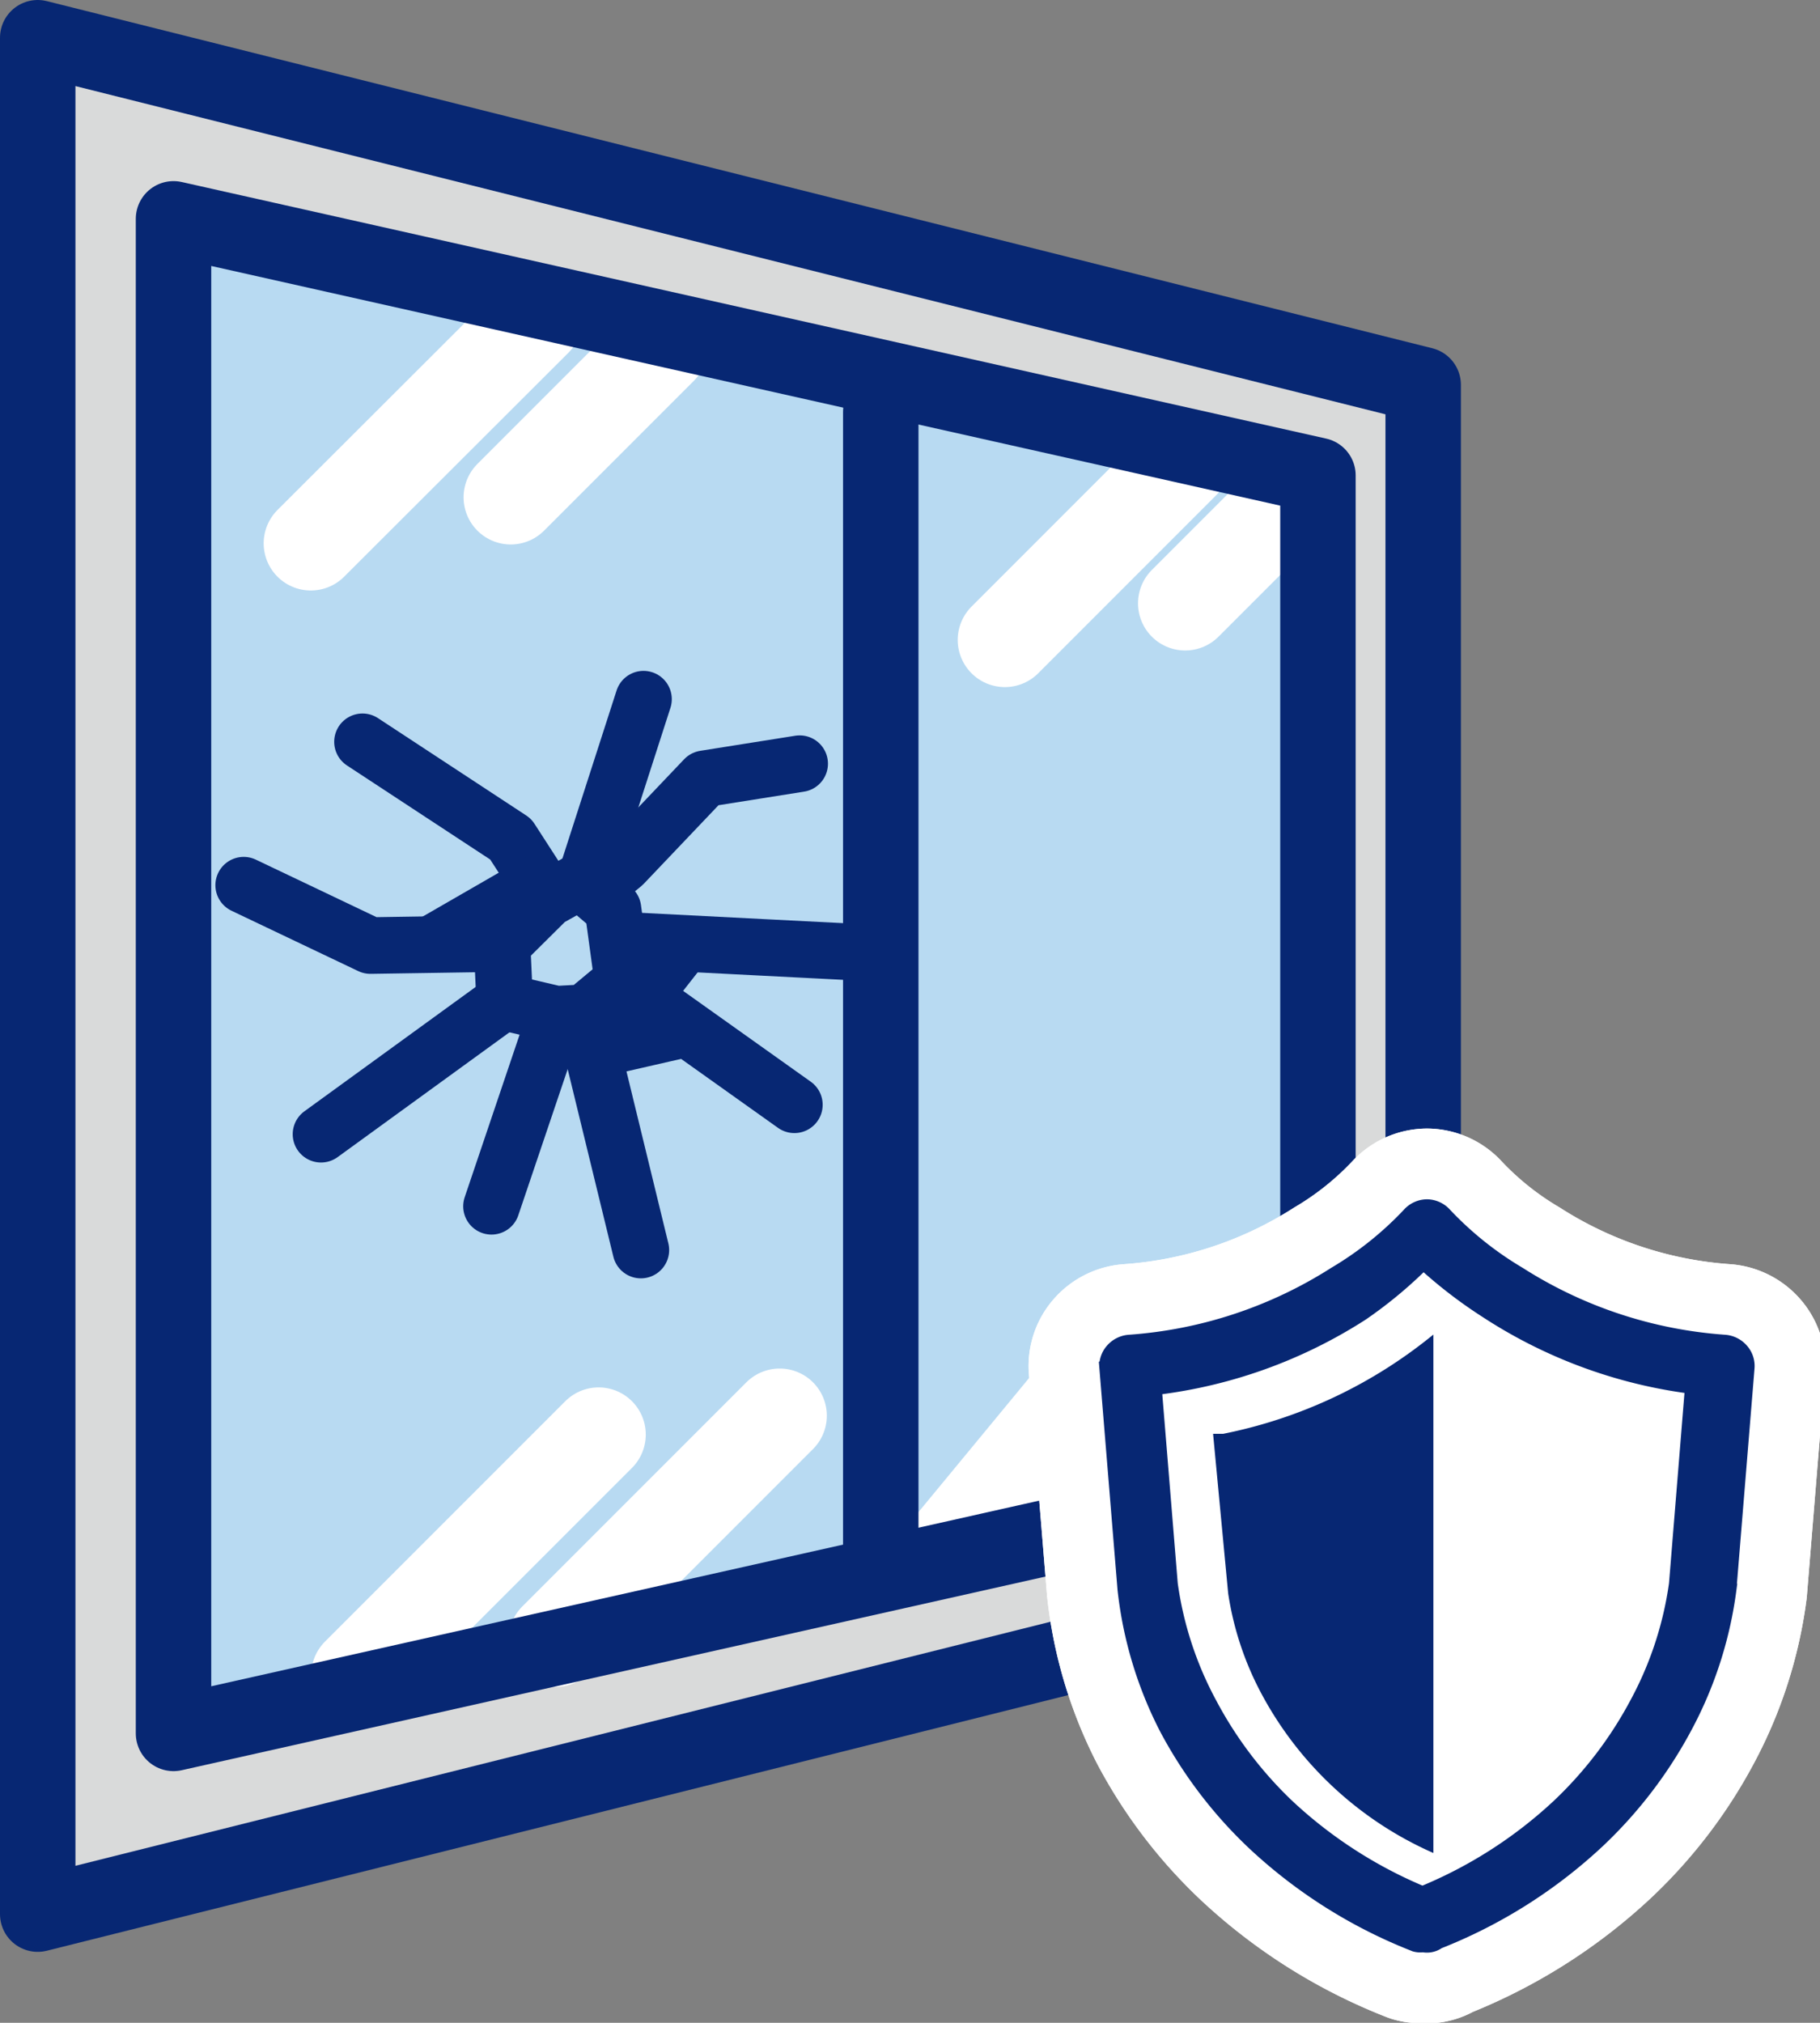 <svg xmlns="http://www.w3.org/2000/svg" width="48.25" height="53.61" viewBox="0 0 48.25 53.61"><rect x="0" y="0" width="48.25" height="53.61" fill="#808080" stroke="none"/><defs><style>.cls-1,.cls-7{fill:#b8daf2;}.cls-11,.cls-2,.cls-4,.cls-5,.cls-6,.cls-8{fill:none;}.cls-2,.cls-8{stroke:#fff;}.cls-2,.cls-4,.cls-5,.cls-6,.cls-7,.cls-8{stroke-linecap:round;stroke-linejoin:round;}.cls-2{stroke-width:2.5px;}.cls-3{fill:#d9dada;}.cls-11,.cls-4,.cls-5,.cls-6,.cls-7{stroke:#072773;}.cls-4{stroke-width:2px;}.cls-5,.cls-6,.cls-7{stroke-width:1.5px;}.cls-5,.cls-7{fill-rule:evenodd;}.cls-8{stroke-width:4.5px;}.cls-9{fill:#fff;}.cls-10{fill:#072773;}.cls-11{stroke-width:0.75px;}</style></defs><g id="レイヤー_2" data-name="レイヤー 2"><g id="ヘッダー"><path class="cls-1" d="M23.66,41.2c0-.3.14-31.1.14-31.1l11.14,2.75V39.14Z"/><line class="cls-2" x1="31.36" y1="12.24" x2="26.64" y2="16.96"/><line class="cls-2" x1="34.57" y1="12.84" x2="31.42" y2="15.99"/><line class="cls-2" x1="32.91" y1="35.72" x2="29.15" y2="40.26"/><line class="cls-2" x1="29.02" y1="36.38" x2="25" y2="41.25"/><path class="cls-3" d="M37,41,1.71,49.83V1.9L37,10.75ZM4.6,46.64h.15l30.34-6.8a.71.71,0,0,0,.55-.69V12.59a.7.7,0,0,0-.55-.68L4.75,5.11a.66.66,0,0,0-.59.14.69.69,0,0,0-.27.55V45.94a.72.72,0,0,0,.27.55A.69.69,0,0,0,4.6,46.64Z"/><path class="cls-1" d="M22.64,29.08V41.17L5.3,45.06V6.68l17.44,3.9a.65.65,0,0,0-.1.34V22.75"/><line class="cls-2" x1="14.19" y1="8.46" x2="8.24" y2="14.4"/><line class="cls-2" x1="17.51" y1="9.21" x2="13.54" y2="13.18"/><line class="cls-2" x1="20.67" y1="37.52" x2="14.73" y2="43.46"/><line class="cls-2" x1="15.87" y1="38.02" x2="9.5" y2="44.39"/><polygon class="cls-4" points="37.73 41.54 1 50.73 1 1 37.73 10.2 37.73 41.54"/><polygon class="cls-4" points="34.94 39.14 4.6 45.94 4.6 5.8 34.94 12.6 34.94 39.14"/><line class="cls-4" x1="23.35" y1="10.92" x2="23.35" y2="41.28"/><polyline class="cls-5" points="21.2 20.24 18.68 20.64 16.52 22.91 15.28 23.92 14.97 24.84 22.99 25.25"/><polyline class="cls-5" points="21.06 29.28 16.59 26.1 14.97 24.84 16.99 33.13"/><polyline class="cls-5" points="17.06 18.53 15.09 24.64 13.54 22.24 9.61 19.66"/><polyline class="cls-5" points="15.09 24.64 13.73 25 9.82 25.06 6.46 23.46"/><polyline class="cls-5" points="8.51 30.06 13.91 26.14 14.97 24.84 14.75 26.88 13.03 31.97"/><line class="cls-6" x1="18.1" y1="25.06" x2="17.11" y2="26.32"/><line class="cls-6" x1="14.22" y1="23.42" x2="11.6" y2="24.93"/><line class="cls-6" x1="18.12" y1="27.28" x2="15.76" y2="27.82"/><polygon class="cls-7" points="16.25 24.09 16.51 26 15.5 26.84 14.75 26.88 13.38 26.56 13.31 25.03 14.52 23.83 15.38 23.35 16.25 24.09"/><path class="cls-8" d="M37.73,50.91c6.87-2.78,7.34-8.84,7.34-8.84l.48-5.86a12,12,0,0,1-7.82-3.59,11.91,11.91,0,0,1-7.81,3.59l.48,5.86S30.87,48.13,37.73,50.91Z"/><path class="cls-8" d="M37.73,51.36a.32.32,0,0,1-.16,0,13.17,13.17,0,0,1-4.19-2.64,11.59,11.59,0,0,1-2.29-3A10.35,10.35,0,0,1,30,42.1l-.48-5.86a.44.44,0,0,1,.11-.33.47.47,0,0,1,.31-.16,11.84,11.84,0,0,0,5.55-1.83,9.16,9.16,0,0,0,2-1.6.46.46,0,0,1,.34-.16h0a.46.46,0,0,1,.34.16,9.16,9.16,0,0,0,2,1.6,11.84,11.84,0,0,0,5.55,1.83.47.47,0,0,1,.31.16.44.44,0,0,1,.11.33l-.48,5.87a10.4,10.4,0,0,1-1.14,3.55,11.59,11.59,0,0,1-2.29,3,13.17,13.17,0,0,1-4.19,2.64A.33.33,0,0,1,37.73,51.36ZM30.41,36.62,30.85,42a9.57,9.57,0,0,0,1.06,3.24A10.76,10.76,0,0,0,34,48a12.18,12.18,0,0,0,3.71,2.38A12.11,12.11,0,0,0,41.45,48a10.76,10.76,0,0,0,2.11-2.77A9.57,9.57,0,0,0,44.62,42l.44-5.41a12.76,12.76,0,0,1-5.55-2,12.16,12.16,0,0,1-1.78-1.39A11.42,11.42,0,0,1,36,34.66,12.76,12.76,0,0,1,30.41,36.62Z"/><path class="cls-8" d="M37.73,51.36a.32.32,0,0,1-.16,0,13.17,13.17,0,0,1-4.19-2.64,11.59,11.59,0,0,1-2.29-3A10.35,10.35,0,0,1,30,42.1l-.48-5.86a.44.44,0,0,1,.11-.33.47.47,0,0,1,.31-.16,11.84,11.84,0,0,0,5.55-1.83,9.16,9.16,0,0,0,2-1.6.46.46,0,0,1,.34-.16h0a.46.46,0,0,1,.34.16,9.16,9.16,0,0,0,2,1.6,11.84,11.84,0,0,0,5.55,1.83.47.47,0,0,1,.31.16.44.44,0,0,1,.11.33l-.48,5.87a10.4,10.4,0,0,1-1.14,3.55,11.59,11.59,0,0,1-2.29,3,13.17,13.17,0,0,1-4.19,2.64A.33.33,0,0,1,37.73,51.36ZM30.41,36.62,30.85,42a9.57,9.57,0,0,0,1.06,3.24A10.76,10.76,0,0,0,34,48a12.18,12.18,0,0,0,3.71,2.38A12.11,12.11,0,0,0,41.45,48a10.76,10.76,0,0,0,2.11-2.77A9.57,9.57,0,0,0,44.62,42l.44-5.41a12.76,12.76,0,0,1-5.55-2,12.16,12.16,0,0,1-1.78-1.39A11.42,11.42,0,0,1,36,34.66,12.76,12.76,0,0,1,30.41,36.62Z"/><path class="cls-8" d="M38,49.11a9.51,9.51,0,0,1-4.53-4.17,8.23,8.23,0,0,1-.91-2.71L32.16,38l.27,0A12.74,12.74,0,0,0,38,35.37Z"/><path class="cls-8" d="M38,49.11a9.51,9.51,0,0,1-4.53-4.17,8.23,8.23,0,0,1-.91-2.71L32.16,38l.27,0A12.74,12.74,0,0,0,38,35.37Z"/><path class="cls-9" d="M37.73,50.91c6.87-2.78,7.34-8.84,7.34-8.84l.48-5.86a12,12,0,0,1-7.82-3.59,11.91,11.91,0,0,1-7.81,3.59l.48,5.86S30.87,48.13,37.73,50.91Z"/><path class="cls-10" d="M37.73,51.36a.32.32,0,0,1-.16,0,13.17,13.17,0,0,1-4.19-2.64,11.59,11.59,0,0,1-2.29-3A10.35,10.35,0,0,1,30,42.1l-.48-5.86a.44.44,0,0,1,.11-.33.47.47,0,0,1,.31-.16,11.84,11.84,0,0,0,5.55-1.83,9.16,9.16,0,0,0,2-1.6.46.46,0,0,1,.34-.16h0a.46.46,0,0,1,.34.16,9.16,9.16,0,0,0,2,1.6,11.84,11.84,0,0,0,5.55,1.83.47.47,0,0,1,.31.16.44.44,0,0,1,.11.33l-.48,5.87a10.4,10.4,0,0,1-1.14,3.55,11.59,11.59,0,0,1-2.29,3,13.17,13.17,0,0,1-4.19,2.64A.33.33,0,0,1,37.73,51.36ZM30.41,36.62,30.85,42a9.57,9.57,0,0,0,1.06,3.24A10.76,10.76,0,0,0,34,48a12.18,12.18,0,0,0,3.71,2.38A12.11,12.11,0,0,0,41.45,48a10.76,10.76,0,0,0,2.11-2.77A9.57,9.57,0,0,0,44.62,42l.44-5.41a12.76,12.76,0,0,1-5.55-2,12.16,12.16,0,0,1-1.78-1.39A11.42,11.42,0,0,1,36,34.66,12.76,12.76,0,0,1,30.41,36.62Z"/><path class="cls-11" d="M37.73,51.36a.32.32,0,0,1-.16,0,13.17,13.17,0,0,1-4.19-2.64,11.59,11.59,0,0,1-2.29-3A10.35,10.35,0,0,1,30,42.1l-.48-5.86a.44.44,0,0,1,.11-.33.47.47,0,0,1,.31-.16,11.84,11.84,0,0,0,5.55-1.83,9.16,9.16,0,0,0,2-1.6.46.46,0,0,1,.34-.16h0a.46.46,0,0,1,.34.16,9.16,9.16,0,0,0,2,1.6,11.84,11.84,0,0,0,5.55,1.83.47.47,0,0,1,.31.16.44.44,0,0,1,.11.33l-.48,5.87a10.4,10.4,0,0,1-1.14,3.55,11.59,11.59,0,0,1-2.29,3,13.17,13.17,0,0,1-4.19,2.64A.33.33,0,0,1,37.73,51.36ZM30.41,36.62,30.85,42a9.57,9.57,0,0,0,1.06,3.24A10.76,10.76,0,0,0,34,48a12.18,12.18,0,0,0,3.71,2.38A12.11,12.11,0,0,0,41.45,48a10.76,10.76,0,0,0,2.11-2.77A9.57,9.57,0,0,0,44.62,42l.44-5.41a12.76,12.76,0,0,1-5.55-2,12.16,12.16,0,0,1-1.78-1.39A11.42,11.42,0,0,1,36,34.66,12.76,12.76,0,0,1,30.41,36.62Z"/><path class="cls-10" d="M38,49.11a9.51,9.51,0,0,1-4.53-4.17,8.23,8.23,0,0,1-.91-2.71L32.16,38l.27,0A12.74,12.74,0,0,0,38,35.37Z"/></g></g></svg>